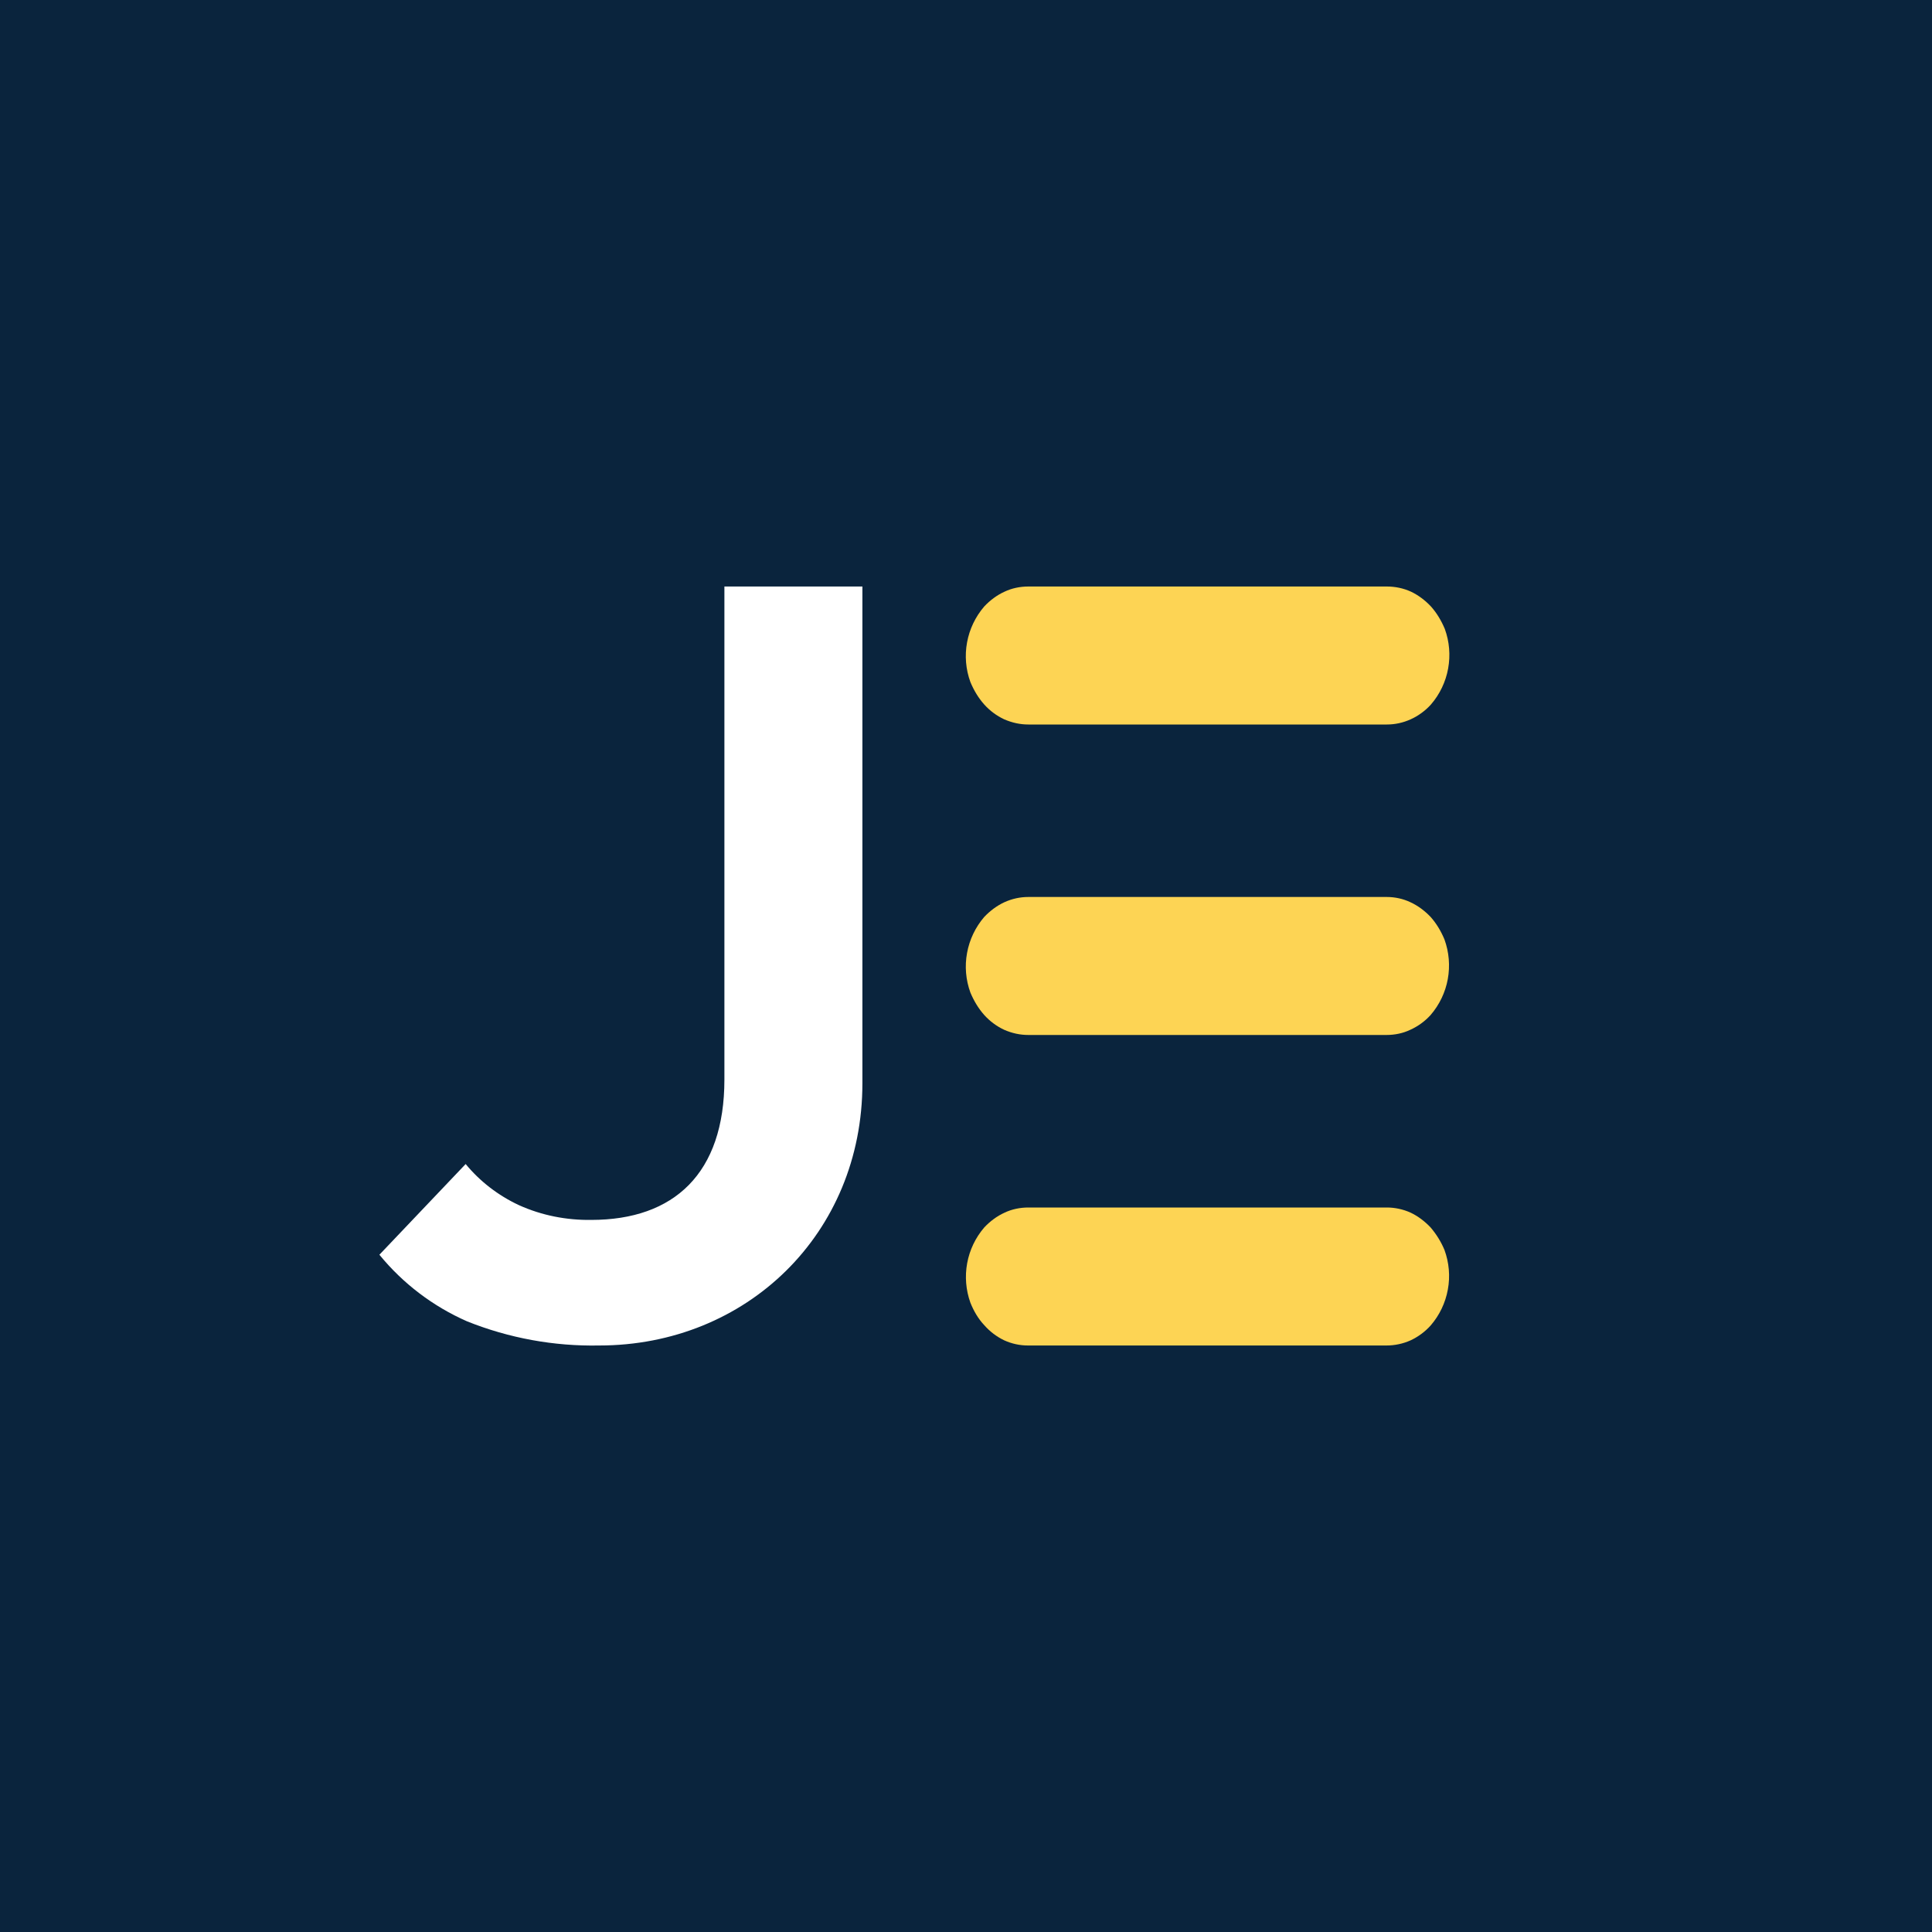 <svg width="40" height="40" viewBox="0 0 40 40" fill="none" xmlns="http://www.w3.org/2000/svg">
<rect x="0" y="0" width="40" height="40" fill="#808080" stroke="none"/>
<g clip-path="url(#clip0_177_6660)">
<path d="M0 0H40V40H0V0Z" fill="#0A243D"/>
<path d="M17.855 22.428C17.855 25.543 15.456 27.857 12.405 27.857C11.469 27.875 10.539 27.705 9.67 27.357C8.965 27.047 8.343 26.575 7.855 25.978L9.641 24.1C9.934 24.457 10.313 24.75 10.741 24.95C11.213 25.164 11.727 25.264 12.241 25.257C13.956 25.257 14.998 24.293 14.998 22.35V12.143H17.855V22.428Z" fill="white"/>
<path d="M21.284 25H28.713C28.877 25 29.048 25.035 29.206 25.107C29.356 25.178 29.498 25.285 29.62 25.414C29.741 25.557 29.834 25.707 29.906 25.878C30.002 26.141 30.027 26.424 29.976 26.699C29.926 26.975 29.803 27.231 29.62 27.443C29.504 27.572 29.363 27.676 29.206 27.75C29.048 27.821 28.877 27.857 28.706 27.857H21.284C21.113 27.857 20.948 27.821 20.791 27.75C20.633 27.674 20.492 27.567 20.377 27.435C20.256 27.307 20.163 27.15 20.091 26.971C19.997 26.709 19.974 26.427 20.024 26.154C20.074 25.88 20.196 25.625 20.377 25.414C20.498 25.285 20.641 25.178 20.798 25.107C20.948 25.035 21.12 25 21.291 25H21.284ZM21.291 12.143H28.713C28.884 12.143 29.056 12.178 29.213 12.25C29.363 12.321 29.506 12.428 29.627 12.557C29.748 12.693 29.841 12.85 29.913 13.021C30.009 13.284 30.032 13.567 29.982 13.842C29.932 14.117 29.809 14.374 29.627 14.585C29.509 14.716 29.366 14.82 29.206 14.893C29.048 14.964 28.884 15 28.713 15H21.291C21.12 15 20.956 14.964 20.791 14.893C20.634 14.819 20.493 14.715 20.377 14.585C20.256 14.45 20.163 14.293 20.091 14.121C19.995 13.859 19.971 13.575 20.022 13.3C20.072 13.025 20.195 12.769 20.377 12.557C20.498 12.428 20.641 12.321 20.798 12.25C20.948 12.178 21.12 12.143 21.291 12.143ZM21.284 18.571H28.713C28.877 18.571 29.048 18.607 29.198 18.678C29.356 18.75 29.498 18.857 29.62 18.985C29.741 19.121 29.834 19.278 29.906 19.45C30.001 19.712 30.025 19.996 29.975 20.271C29.925 20.546 29.802 20.802 29.62 21.014C29.502 21.144 29.358 21.249 29.198 21.321C29.048 21.393 28.877 21.428 28.706 21.428H21.291C21.12 21.428 20.956 21.393 20.791 21.321C20.634 21.248 20.493 21.143 20.377 21.014C20.256 20.878 20.163 20.721 20.091 20.55C19.995 20.287 19.971 20.004 20.022 19.729C20.072 19.454 20.195 19.197 20.377 18.985C20.498 18.857 20.641 18.75 20.798 18.678C20.956 18.607 21.12 18.571 21.291 18.571H21.284Z" fill="#FDD454"/>
</g>
<defs>
<clipPath id="clip0_177_6660">
<rect width="40" height="40" fill="white"/>
</clipPath>
</defs>
</svg>
